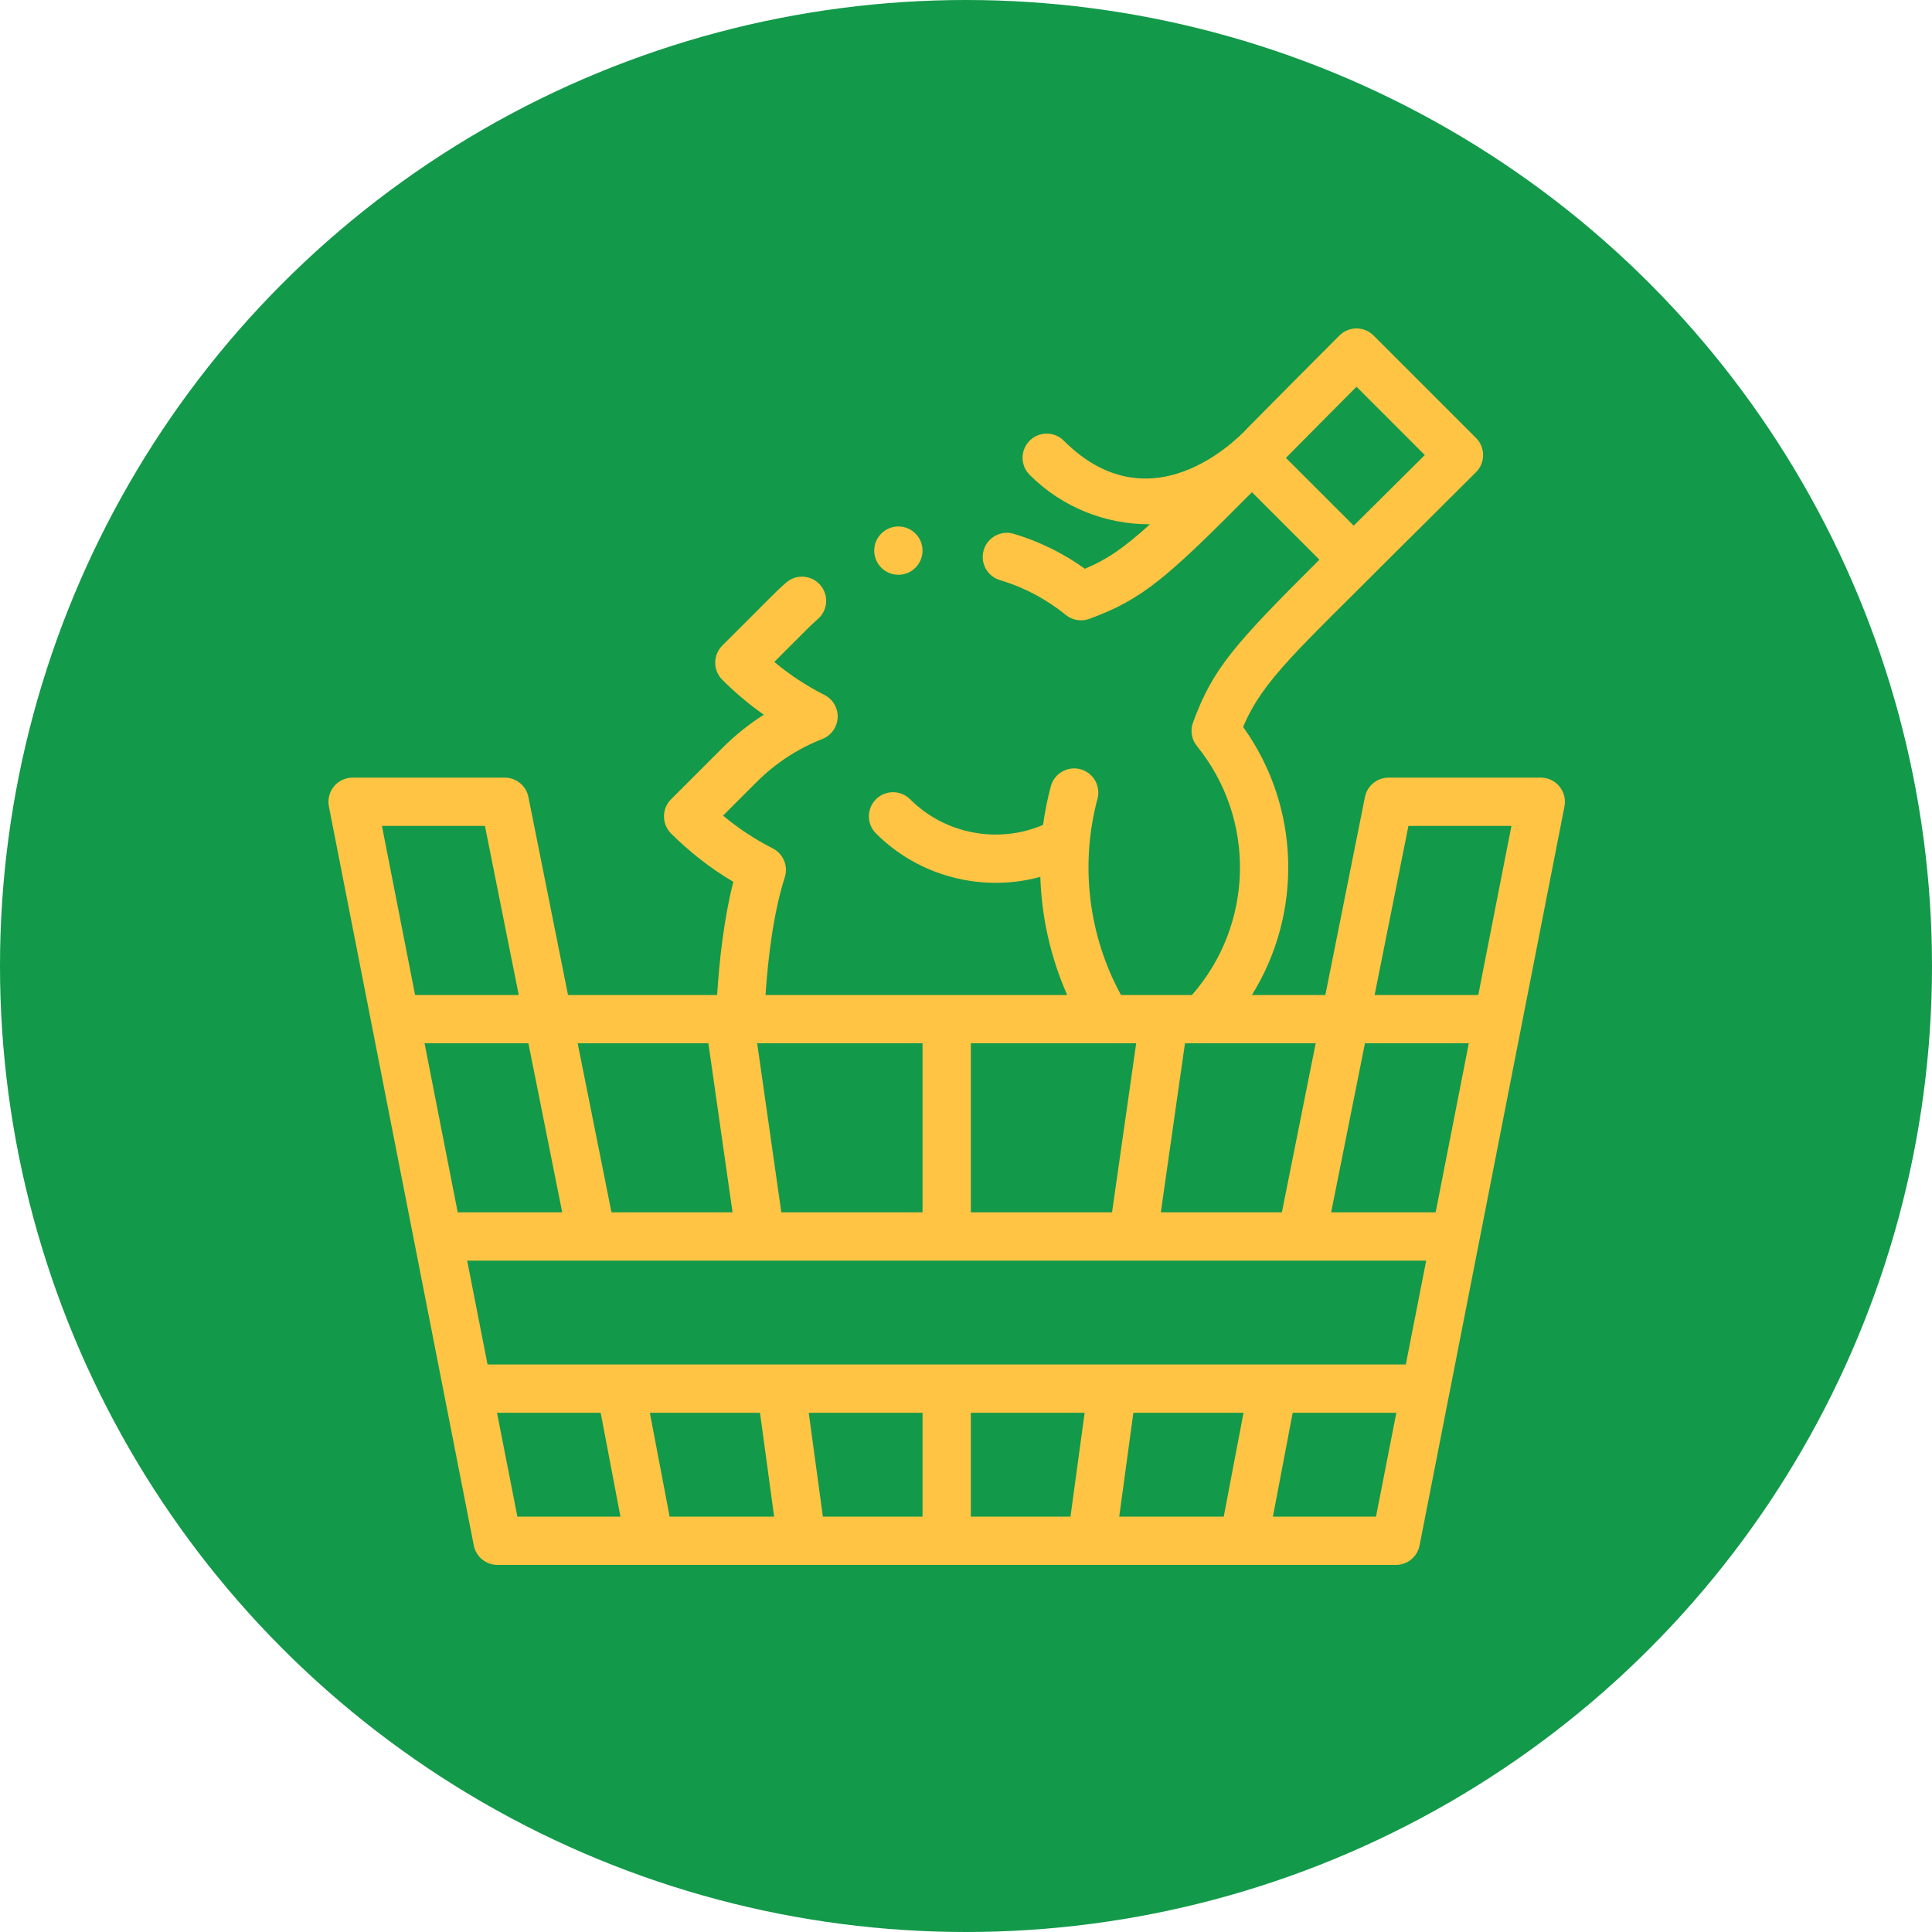<svg width="100" height="100" viewBox="0 0 100 100" fill="none" xmlns="http://www.w3.org/2000/svg">
<circle cx="50" cy="50" r="50" fill="#13994A"/>
<path d="M80.715 40.706C80.478 40.417 80.124 40.25 79.75 40.25H71.875C71.279 40.25 70.766 40.67 70.649 41.255L68.6 51.5H64.798C67.432 47.266 67.32 41.773 64.343 37.628C65.366 35.188 67.233 33.604 71.986 28.827C73.252 27.572 74.688 26.149 76.4 24.438C76.634 24.203 76.766 23.886 76.766 23.554C76.766 23.222 76.635 22.904 76.4 22.67L71.096 17.366C70.862 17.132 70.544 17 70.213 17C69.881 17 69.563 17.132 69.329 17.366C67.458 19.237 65.875 20.837 64.602 22.124C64.59 22.129 59.84 27.587 55.061 22.81C54.573 22.321 53.781 22.322 53.294 22.81C52.805 23.298 52.806 24.09 53.294 24.578C55 26.283 57.241 27.136 59.482 27.136C59.495 27.136 59.509 27.135 59.523 27.135C58.119 28.412 57.261 28.973 56.153 29.439C55.035 28.635 53.8 28.028 52.474 27.631C51.813 27.432 51.117 27.808 50.918 28.469C50.72 29.13 51.095 29.827 51.757 30.025C53.005 30.399 54.152 31.007 55.166 31.829C55.509 32.108 55.972 32.184 56.386 32.032C59.145 31.014 60.368 29.942 64.8 25.477L68.293 28.97C63.841 33.401 62.771 34.626 61.75 37.395C61.597 37.809 61.674 38.273 61.952 38.615C65.033 42.411 64.894 47.861 61.696 51.5H58.02C56.386 48.504 55.867 44.862 56.806 41.345C56.983 40.678 56.587 39.993 55.92 39.815C55.253 39.637 54.568 40.033 54.39 40.7C54.216 41.354 54.081 42.023 53.989 42.697C51.67 43.689 48.919 43.183 47.108 41.371C46.62 40.883 45.829 40.883 45.34 41.371C44.852 41.859 44.852 42.651 45.34 43.139C47.574 45.374 50.847 46.205 53.847 45.387C53.913 47.494 54.389 49.579 55.237 51.5H39.623C39.754 49.558 40.033 47.241 40.621 45.408C40.808 44.824 40.543 44.19 39.996 43.912C39.08 43.447 38.219 42.879 37.425 42.216L39.154 40.487C40.135 39.505 41.283 38.752 42.565 38.249C43.023 38.069 43.333 37.636 43.357 37.144C43.38 36.652 43.112 36.192 42.672 35.97C41.745 35.501 40.876 34.928 40.077 34.261C41.759 32.588 41.885 32.429 42.331 32.042C42.853 31.59 42.909 30.8 42.456 30.279C42.004 29.758 41.214 29.701 40.693 30.154C40.122 30.649 39.993 30.822 37.385 33.416C36.897 33.905 36.897 34.696 37.385 35.184C38.053 35.852 38.772 36.457 39.535 36.994C38.763 37.484 38.044 38.061 37.386 38.72L34.733 41.371C34.498 41.606 34.367 41.924 34.367 42.255C34.367 42.587 34.499 42.905 34.733 43.14C35.707 44.113 36.788 44.952 37.956 45.642C37.473 47.544 37.234 49.695 37.118 51.5H29.4L27.351 41.255C27.234 40.67 26.721 40.25 26.125 40.25H18.25C17.876 40.25 17.522 40.417 17.285 40.706C17.047 40.994 16.951 41.374 17.023 41.74L24.523 79.99C24.638 80.577 25.152 81 25.75 81H72.25C72.848 81 73.362 80.577 73.477 79.99L80.977 41.74C81.049 41.374 80.953 40.994 80.715 40.706ZM70.213 20.018L73.748 23.553C72.42 24.877 70.067 27.208 70.067 27.208L66.559 23.7C67.632 22.616 68.82 21.415 70.213 20.018ZM72.9 42.75H78.231L76.515 51.5H71.15L72.9 42.75ZM74.309 62.75H68.9L70.65 54H76.025L74.309 62.75ZM72.765 70.625C62.283 70.625 35.538 70.625 25.235 70.625L24.181 65.25H73.819L72.765 70.625ZM57.931 78.5L58.663 73.125H64.364L63.341 78.5H57.931ZM50.25 78.5V73.125H56.14L55.408 78.5H50.25ZM42.592 78.5L41.86 73.125H47.75V78.5H42.592ZM34.659 78.5L33.636 73.125H39.337L40.069 78.5H34.659ZM21.975 54H27.35L29.1 62.75H23.691L21.975 54ZM39.191 54H47.75V62.75H40.441L39.191 54ZM58.809 54L57.559 62.75H50.25V54H58.809ZM66.35 62.75H60.084L61.334 54H68.1L66.35 62.75ZM36.666 54L37.916 62.75H31.65L29.9 54H36.666ZM25.1 42.75L26.85 51.5H21.485L19.769 42.75H25.1ZM25.725 73.125H31.091L32.114 78.5H26.779L25.725 73.125ZM71.221 78.5H65.886L66.909 73.125H72.275L71.221 78.5Z" fill="#FFC444"/>
<path d="M46.5 29.75C47.19 29.75 47.75 29.19 47.75 28.5C47.75 27.81 47.19 27.25 46.5 27.25C45.81 27.25 45.25 27.81 45.25 28.5C45.25 29.19 45.81 29.75 46.5 29.75Z" fill="#FFC444"/>
</svg>
